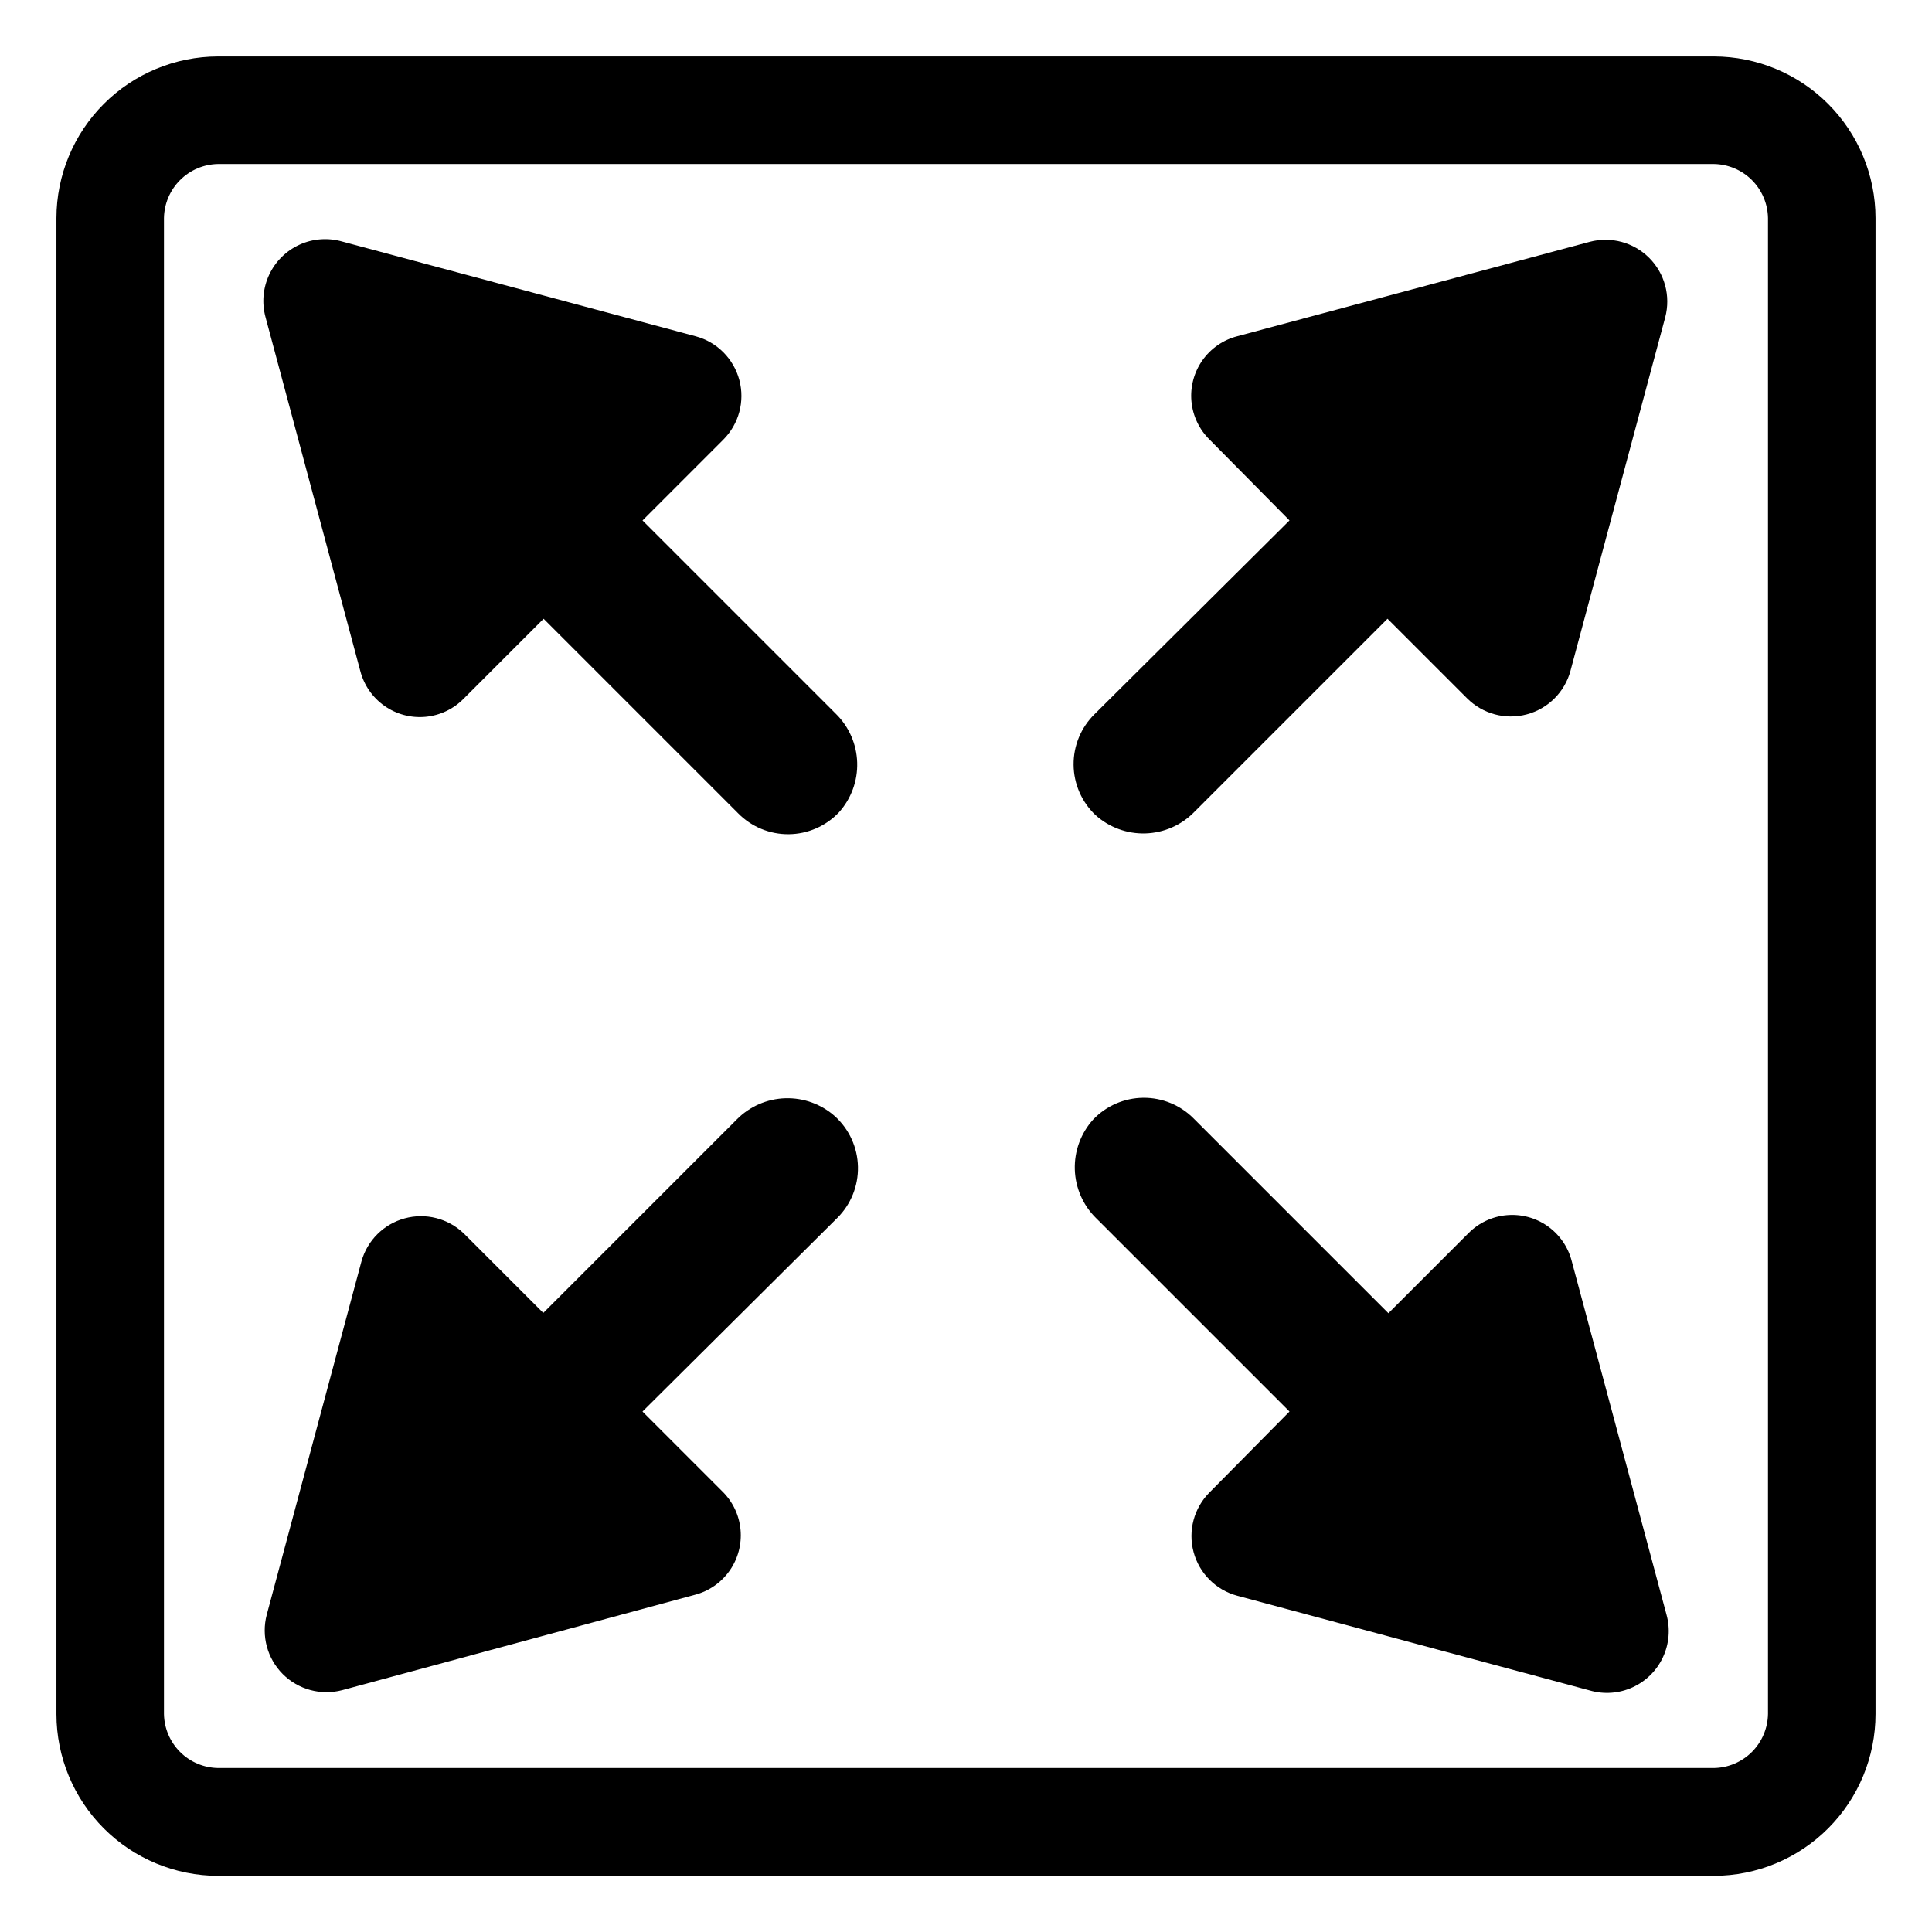 <?xml version="1.0" encoding="UTF-8"?>
<!-- Uploaded to: ICON Repo, www.iconrepo.com, Generator: ICON Repo Mixer Tools -->
<svg fill="#000000" width="800px" height="800px" version="1.1" viewBox="144 144 512 512" xmlns="http://www.w3.org/2000/svg">
 <g>
  <path d="m598.21 641.12h-396.43c-11.352-0.02-22.23-4.539-30.258-12.562-8.027-8.027-12.547-18.91-12.566-30.262v-396.51c0.02-11.352 4.539-22.23 12.566-30.258 8.027-8.027 18.906-12.547 30.258-12.566h396.43c11.352 0.02 22.234 4.539 30.258 12.566 8.027 8.027 12.547 18.906 12.566 30.258v396.43c0 11.367-4.508 22.266-12.539 30.309-8.027 8.047-18.918 12.574-30.285 12.594zm-396.43-453.66c-3.781 0.062-7.391 1.59-10.062 4.266-2.676 2.672-4.203 6.281-4.266 10.062v396.43c0.062 3.781 1.59 7.391 4.266 10.066 2.672 2.672 6.281 4.199 10.062 4.262h396.43c3.781-0.062 7.391-1.59 10.066-4.262 2.672-2.676 4.199-6.285 4.262-10.066v-396.43c-0.062-3.781-1.59-7.391-4.262-10.062-2.676-2.676-6.285-4.203-10.066-4.266z"/>
  <path d="m339.62 359.54-51.562-51.562-21.176 21.176c-2.707 2.758-6.305 4.461-10.148 4.809-3.848 0.352-7.691-0.676-10.848-2.898-3.16-2.223-5.426-5.492-6.398-9.23l-25.113-93.754c-1.031-3.758-0.688-7.758 0.965-11.285 1.652-3.527 4.508-6.348 8.051-7.961 3.547-1.609 7.551-1.902 11.297-0.828l93.676 25.113c5.648 1.516 10.055 5.934 11.566 11.582 1.508 5.652-0.109 11.676-4.246 15.812l-21.41 21.41 51.246 51.246c3.477 3.414 5.496 8.039 5.644 12.91 0.148 4.871-1.594 9.609-4.859 13.227-3.465 3.644-8.262 5.723-13.293 5.769-5.027 0.043-9.859-1.953-13.391-5.535z"/>
  <path d="m434.09 333.24 51.641-51.324-21.176-21.41c-2.758-2.707-4.461-6.305-4.809-10.148-0.352-3.848 0.676-7.691 2.898-10.852 2.223-3.156 5.492-5.426 9.23-6.394l93.441-25.035c5.629-1.477 11.617 0.145 15.734 4.258 4.117 4.117 5.738 10.109 4.258 15.738l-25.113 93.676h0.004c-1.52 5.648-5.938 10.059-11.586 11.566-5.648 1.512-11.676-0.109-15.809-4.246l-21.098-21.098-51.246 51.246v0.004c-3.414 3.477-8.039 5.496-12.91 5.644-4.871 0.145-9.609-1.594-13.227-4.859-3.668-3.469-5.766-8.281-5.809-13.332-0.047-5.047 1.965-9.898 5.574-13.434z"/>
  <path d="m460.38 440.46 51.562 51.562 21.176-21.176c2.707-2.754 6.305-4.461 10.148-4.809 3.848-0.352 7.691 0.676 10.852 2.898 3.156 2.223 5.426 5.492 6.394 9.23l25.113 93.676c1.055 3.766 0.73 7.781-0.918 11.324-1.645 3.543-4.508 6.383-8.062 8-3.559 1.621-7.574 1.914-11.328 0.828l-93.441-25.109c-5.648-1.52-10.059-5.938-11.566-11.586-1.512-5.648 0.105-11.676 4.246-15.809l21.176-21.414-51.246-51.246h-0.004c-3.473-3.414-5.496-8.039-5.644-12.91-0.145-4.871 1.594-9.609 4.859-13.227 3.465-3.641 8.262-5.723 13.293-5.769 5.027-0.043 9.859 1.953 13.391 5.535z"/>
  <path d="m365.91 466.75-51.641 51.324 21.176 21.176c2.754 2.707 4.457 6.305 4.805 10.148 0.352 3.848-0.676 7.691-2.898 10.852-2.219 3.156-5.492 5.426-9.23 6.394l-93.438 25.27c-5.633 1.477-11.621-0.145-15.738-4.258-4.113-4.117-5.734-10.105-4.258-15.738l25.113-93.676c1.555-5.535 5.898-9.848 11.445-11.359 5.543-1.516 11.477-0.012 15.633 3.961l21.098 21.098 51.246-51.246v-0.004c3.414-3.473 8.039-5.496 12.91-5.644 4.871-0.145 9.609 1.594 13.227 4.859 3.734 3.43 5.906 8.234 6.008 13.305 0.105 5.066-1.867 9.961-5.457 13.539z"/>
 </g>
</svg>